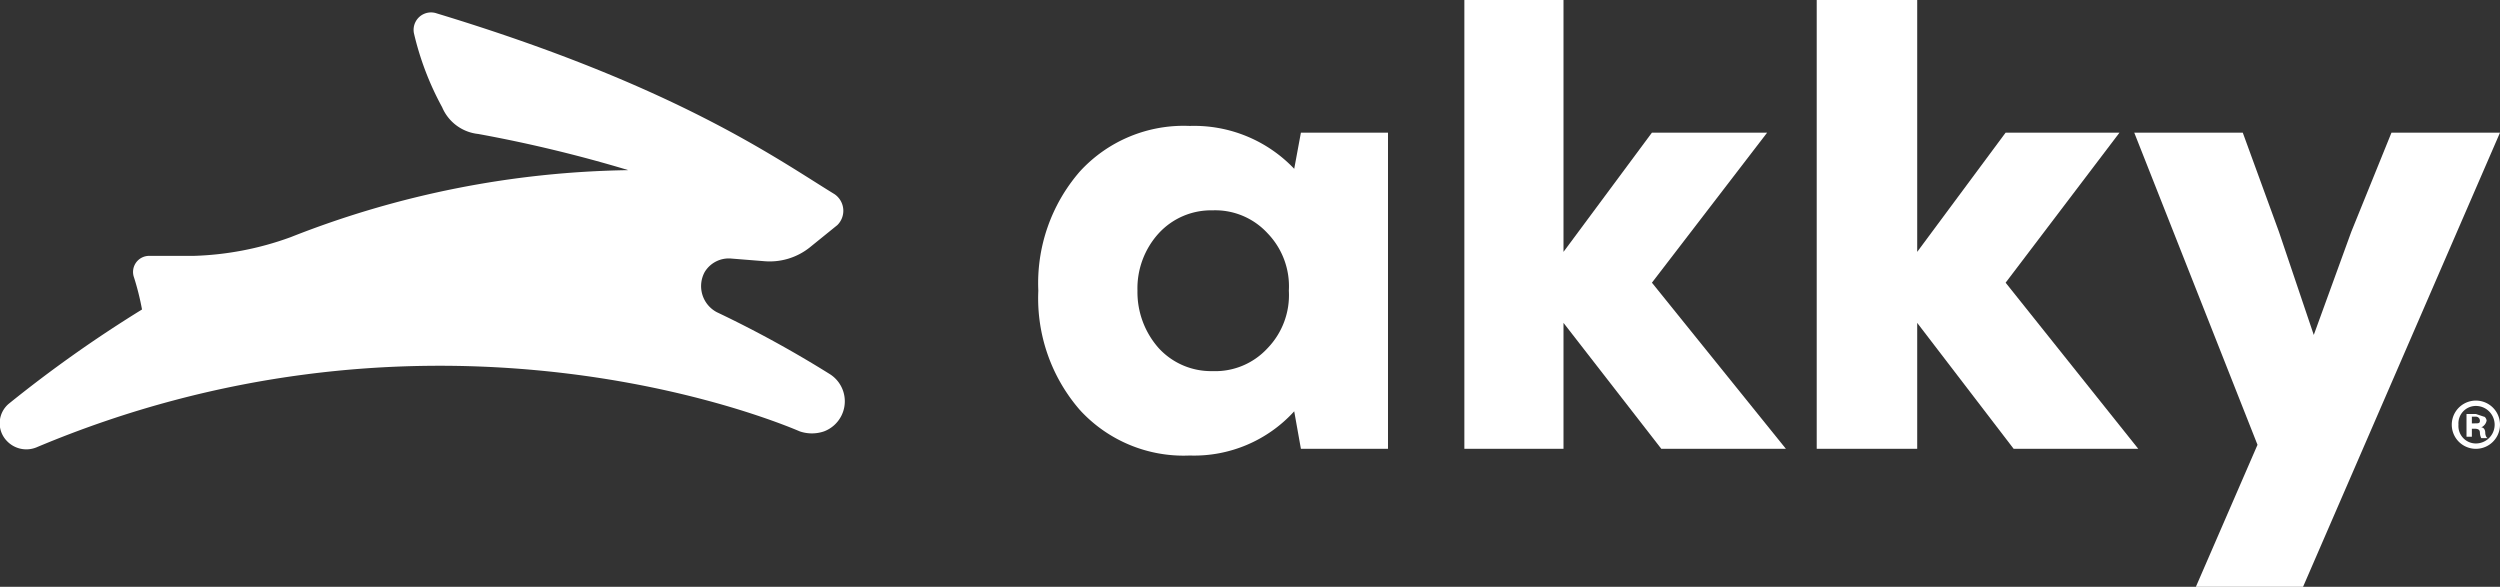 <svg xmlns="http://www.w3.org/2000/svg" width="186.6" height="43.8" viewBox="0 0 186.6 43.8">
  <rect x="0" y="0" width="186.6" height="43.8" fill="#333333" stroke="none"/>
  <defs>
    <style>
      .a {
        fill: #fff;
      }
    </style>
  </defs>
  <g>
    <path class="a" d="M97.1,9.9h6.5V33.5H97.1l-.5-2.8A10.1,10.1,0,0,1,88.8,34a10.5,10.5,0,0,1-8.2-3.4,12.7,12.7,0,0,1-3.1-8.9,12.7,12.7,0,0,1,3.1-8.9,10.5,10.5,0,0,1,8.2-3.4,10.3,10.3,0,0,1,7.8,3.2ZM86.5,26a5.3,5.3,0,0,0,4,1.7A5.3,5.3,0,0,0,94.6,26a5.7,5.7,0,0,0,1.6-4.3,5.7,5.7,0,0,0-1.6-4.3,5.3,5.3,0,0,0-4.1-1.7,5.3,5.3,0,0,0-4,1.7,6.1,6.1,0,0,0-1.6,4.3A6.3,6.3,0,0,0,86.5,26"/>
    <polygon class="a" points="133.3 33.5 124 33.5 116.7 24.1 116.7 33.5 109.3 33.5 109.3 0 116.7 0 116.7 18.8 123.3 9.9 131.9 9.9 123.3 21.1 133.3 33.5"/>
    <polygon class="a" points="159.6 33.5 150.3 33.5 143.1 24.1 143.1 33.5 135.6 33.5 135.6 0 143.1 0 143.1 18.8 149.7 9.9 158.2 9.9 149.7 21.1 159.6 33.5"/>
    <polygon class="a" points="178.5 9.9 186.6 9.9 171.9 43.8 163.9 43.8 168.5 33.2 159.3 9.9 167.4 9.9 170.1 17.3 172.7 25 175.5 17.3 178.5 9.9"/>
    <path class="a" d="M61.9,27.9a83.8,83.8,0,0,0-8.4-4.6,2.2,2.2,0,0,1-.9-3,2.1,2.1,0,0,1,2-1l2.5.2a4.8,4.8,0,0,0,3.3-1l2.1-1.7a1.5,1.5,0,0,0-.2-2.3C57.9,11.8,50.4,6.4,32.6,1a1.3,1.3,0,0,0-1.7,1.5A21.8,21.8,0,0,0,33,8a3.3,3.3,0,0,0,2.7,2,103.1,103.1,0,0,1,11.2,2.7h0a71.3,71.3,0,0,0-25.2,5,23,23,0,0,1-7.3,1.4H11.2A1.2,1.2,0,0,0,10,20.7a19.7,19.7,0,0,1,.6,2.4h0a96.2,96.2,0,0,0-9.9,7,1.9,1.9,0,0,0-.2,2.8,2,2,0,0,0,2.2.5c28-11.8,52.3-3.2,57-1.2a2.8,2.8,0,0,0,1.8,0,2.4,2.4,0,0,0,.4-4.3"/>
    <path class="a" d="M186.6,31.7a1.8,1.8,0,1,1-3.6,0,1.8,1.8,0,0,1,3.6,0m-3.1,0a1.3,1.3,0,0,0,1.3,1.4,1.4,1.4,0,1,0,0-2.8,1.3,1.3,0,0,0-1.3,1.4m1,.9h-.4V30.9h.7l.6.2c.1,0,.2.2.2.3a.7.7,0,0,1-.4.5h0c.2,0,.3.2.3.4s.1.4.2.4h-.5a1,1,0,0,1-.1-.4c0-.2-.1-.3-.4-.3h-.2Zm0-1h.2c.3,0,.4,0,.4-.2a.3.3,0,0,0-.3-.3h-.3Z"/>
  </g>
</svg>
